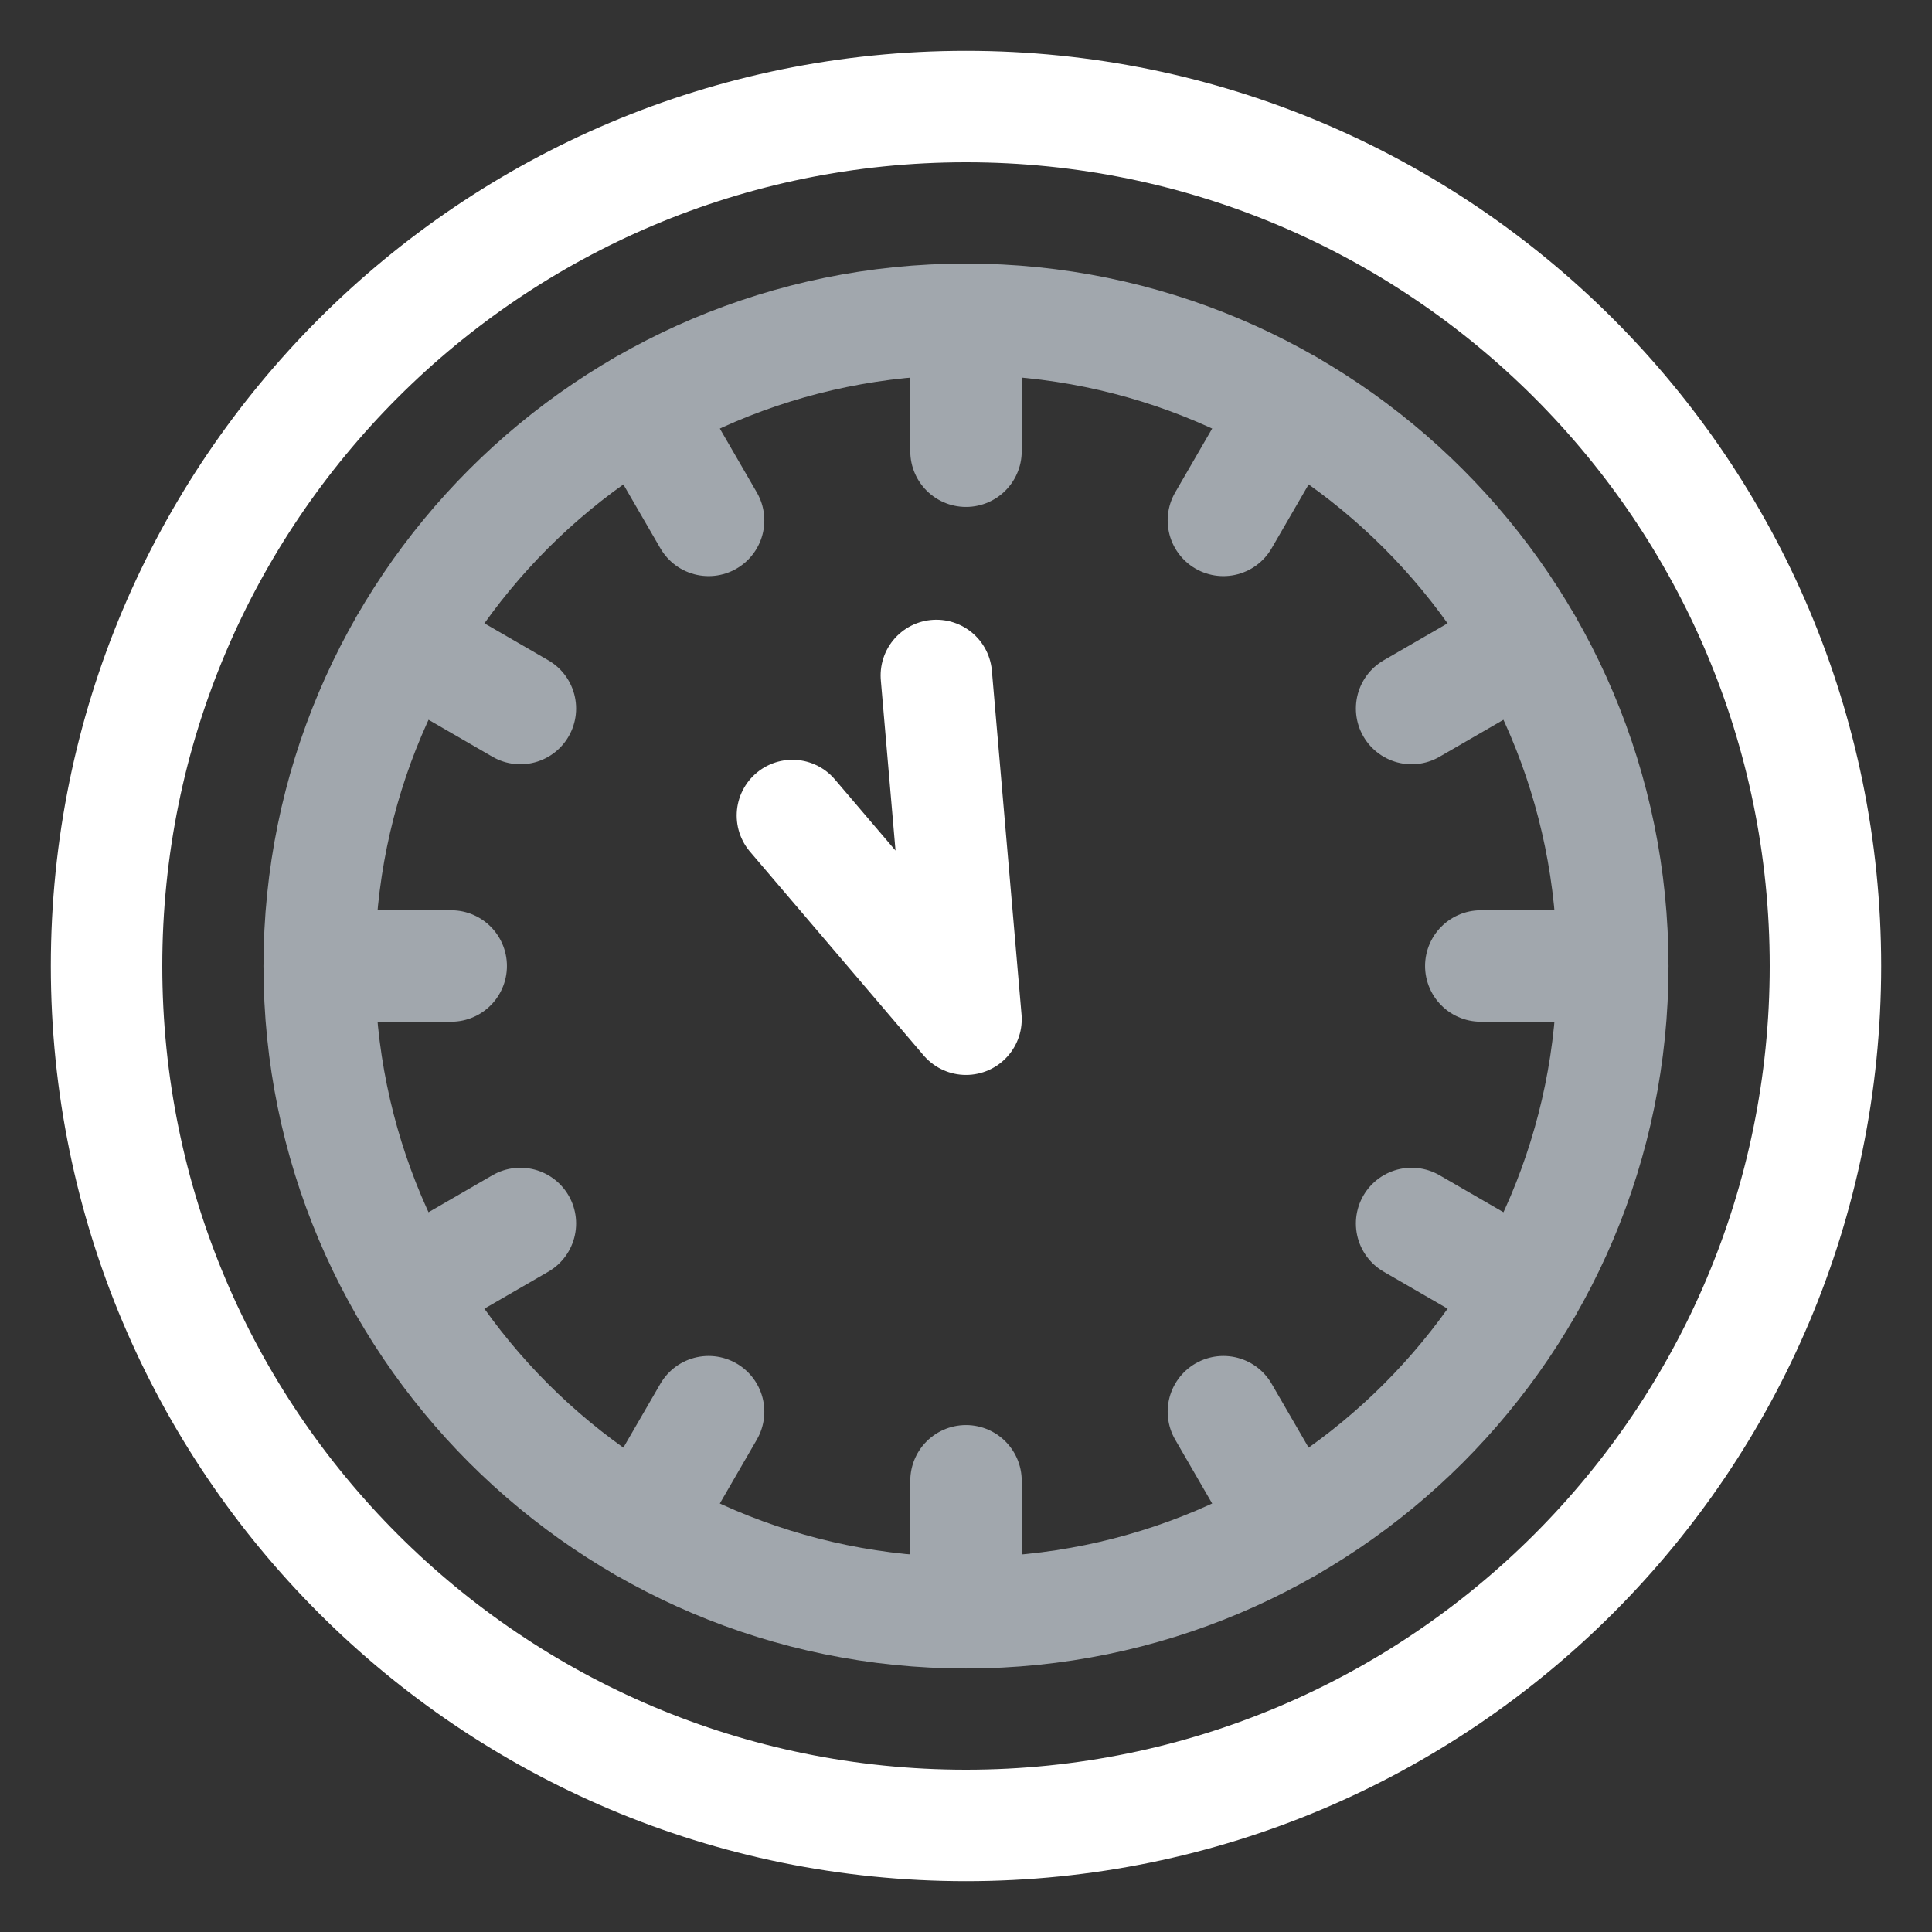<svg width="26" height="26" viewBox="0 0 26 26" fill="none" xmlns="http://www.w3.org/2000/svg">
<rect x="0" y="0" width="26" height="26" fill="#333333" stroke="none"/>
<path d="M13 21.704C17.807 21.704 21.704 17.807 21.704 13.001C21.704 8.194 17.807 4.297 13 4.297C8.193 4.297 4.296 8.194 4.296 13.001C4.296 17.807 8.193 21.704 13 21.704Z" stroke="#A1A7AD" stroke-width="1.5" stroke-linecap="round" stroke-linejoin="round"/>
<path d="M12.601 9.09L13 13.716L10.664 10.975" stroke="white" stroke-width="1.5" stroke-linecap="round" stroke-linejoin="round"/>
<path d="M13 24.566C19.388 24.566 24.566 19.388 24.566 13C24.566 6.612 19.388 1.434 13 1.434C6.612 1.434 1.434 6.612 1.434 13C1.434 19.388 6.612 24.566 13 24.566Z" stroke="white" stroke-width="1.5" stroke-linecap="round" stroke-linejoin="round"/>
<path d="M13 4.297V6.072" stroke="#A1A7AD" stroke-width="1.5" stroke-linecap="round" stroke-linejoin="round"/>
<path d="M8.645 5.465L9.536 7.003" stroke="#A1A7AD" stroke-width="1.5" stroke-linecap="round" stroke-linejoin="round"/>
<path d="M5.465 8.645L7.003 9.535" stroke="#A1A7AD" stroke-width="1.5" stroke-linecap="round" stroke-linejoin="round"/>
<path d="M4.296 13H6.072" stroke="#A1A7AD" stroke-width="1.5" stroke-linecap="round" stroke-linejoin="round"/>
<path d="M5.465 17.355L7.003 16.465" stroke="#A1A7AD" stroke-width="1.5" stroke-linecap="round" stroke-linejoin="round"/>
<path d="M8.645 20.536L9.536 18.998" stroke="#A1A7AD" stroke-width="1.5" stroke-linecap="round" stroke-linejoin="round"/>
<path d="M13 21.703V19.928" stroke="#A1A7AD" stroke-width="1.5" stroke-linecap="round" stroke-linejoin="round"/>
<path d="M17.355 20.536L16.464 18.998" stroke="#A1A7AD" stroke-width="1.5" stroke-linecap="round" stroke-linejoin="round"/>
<path d="M20.535 17.355L18.997 16.465" stroke="#A1A7AD" stroke-width="1.5" stroke-linecap="round" stroke-linejoin="round"/>
<path d="M21.704 13H19.928" stroke="#A1A7AD" stroke-width="1.5" stroke-linecap="round" stroke-linejoin="round"/>
<path d="M20.535 8.645L18.997 9.535" stroke="#A1A7AD" stroke-width="1.5" stroke-linecap="round" stroke-linejoin="round"/>
<path d="M17.355 5.465L16.464 7.003" stroke="#A1A7AD" stroke-width="1.5" stroke-linecap="round" stroke-linejoin="round"/>
</svg>
